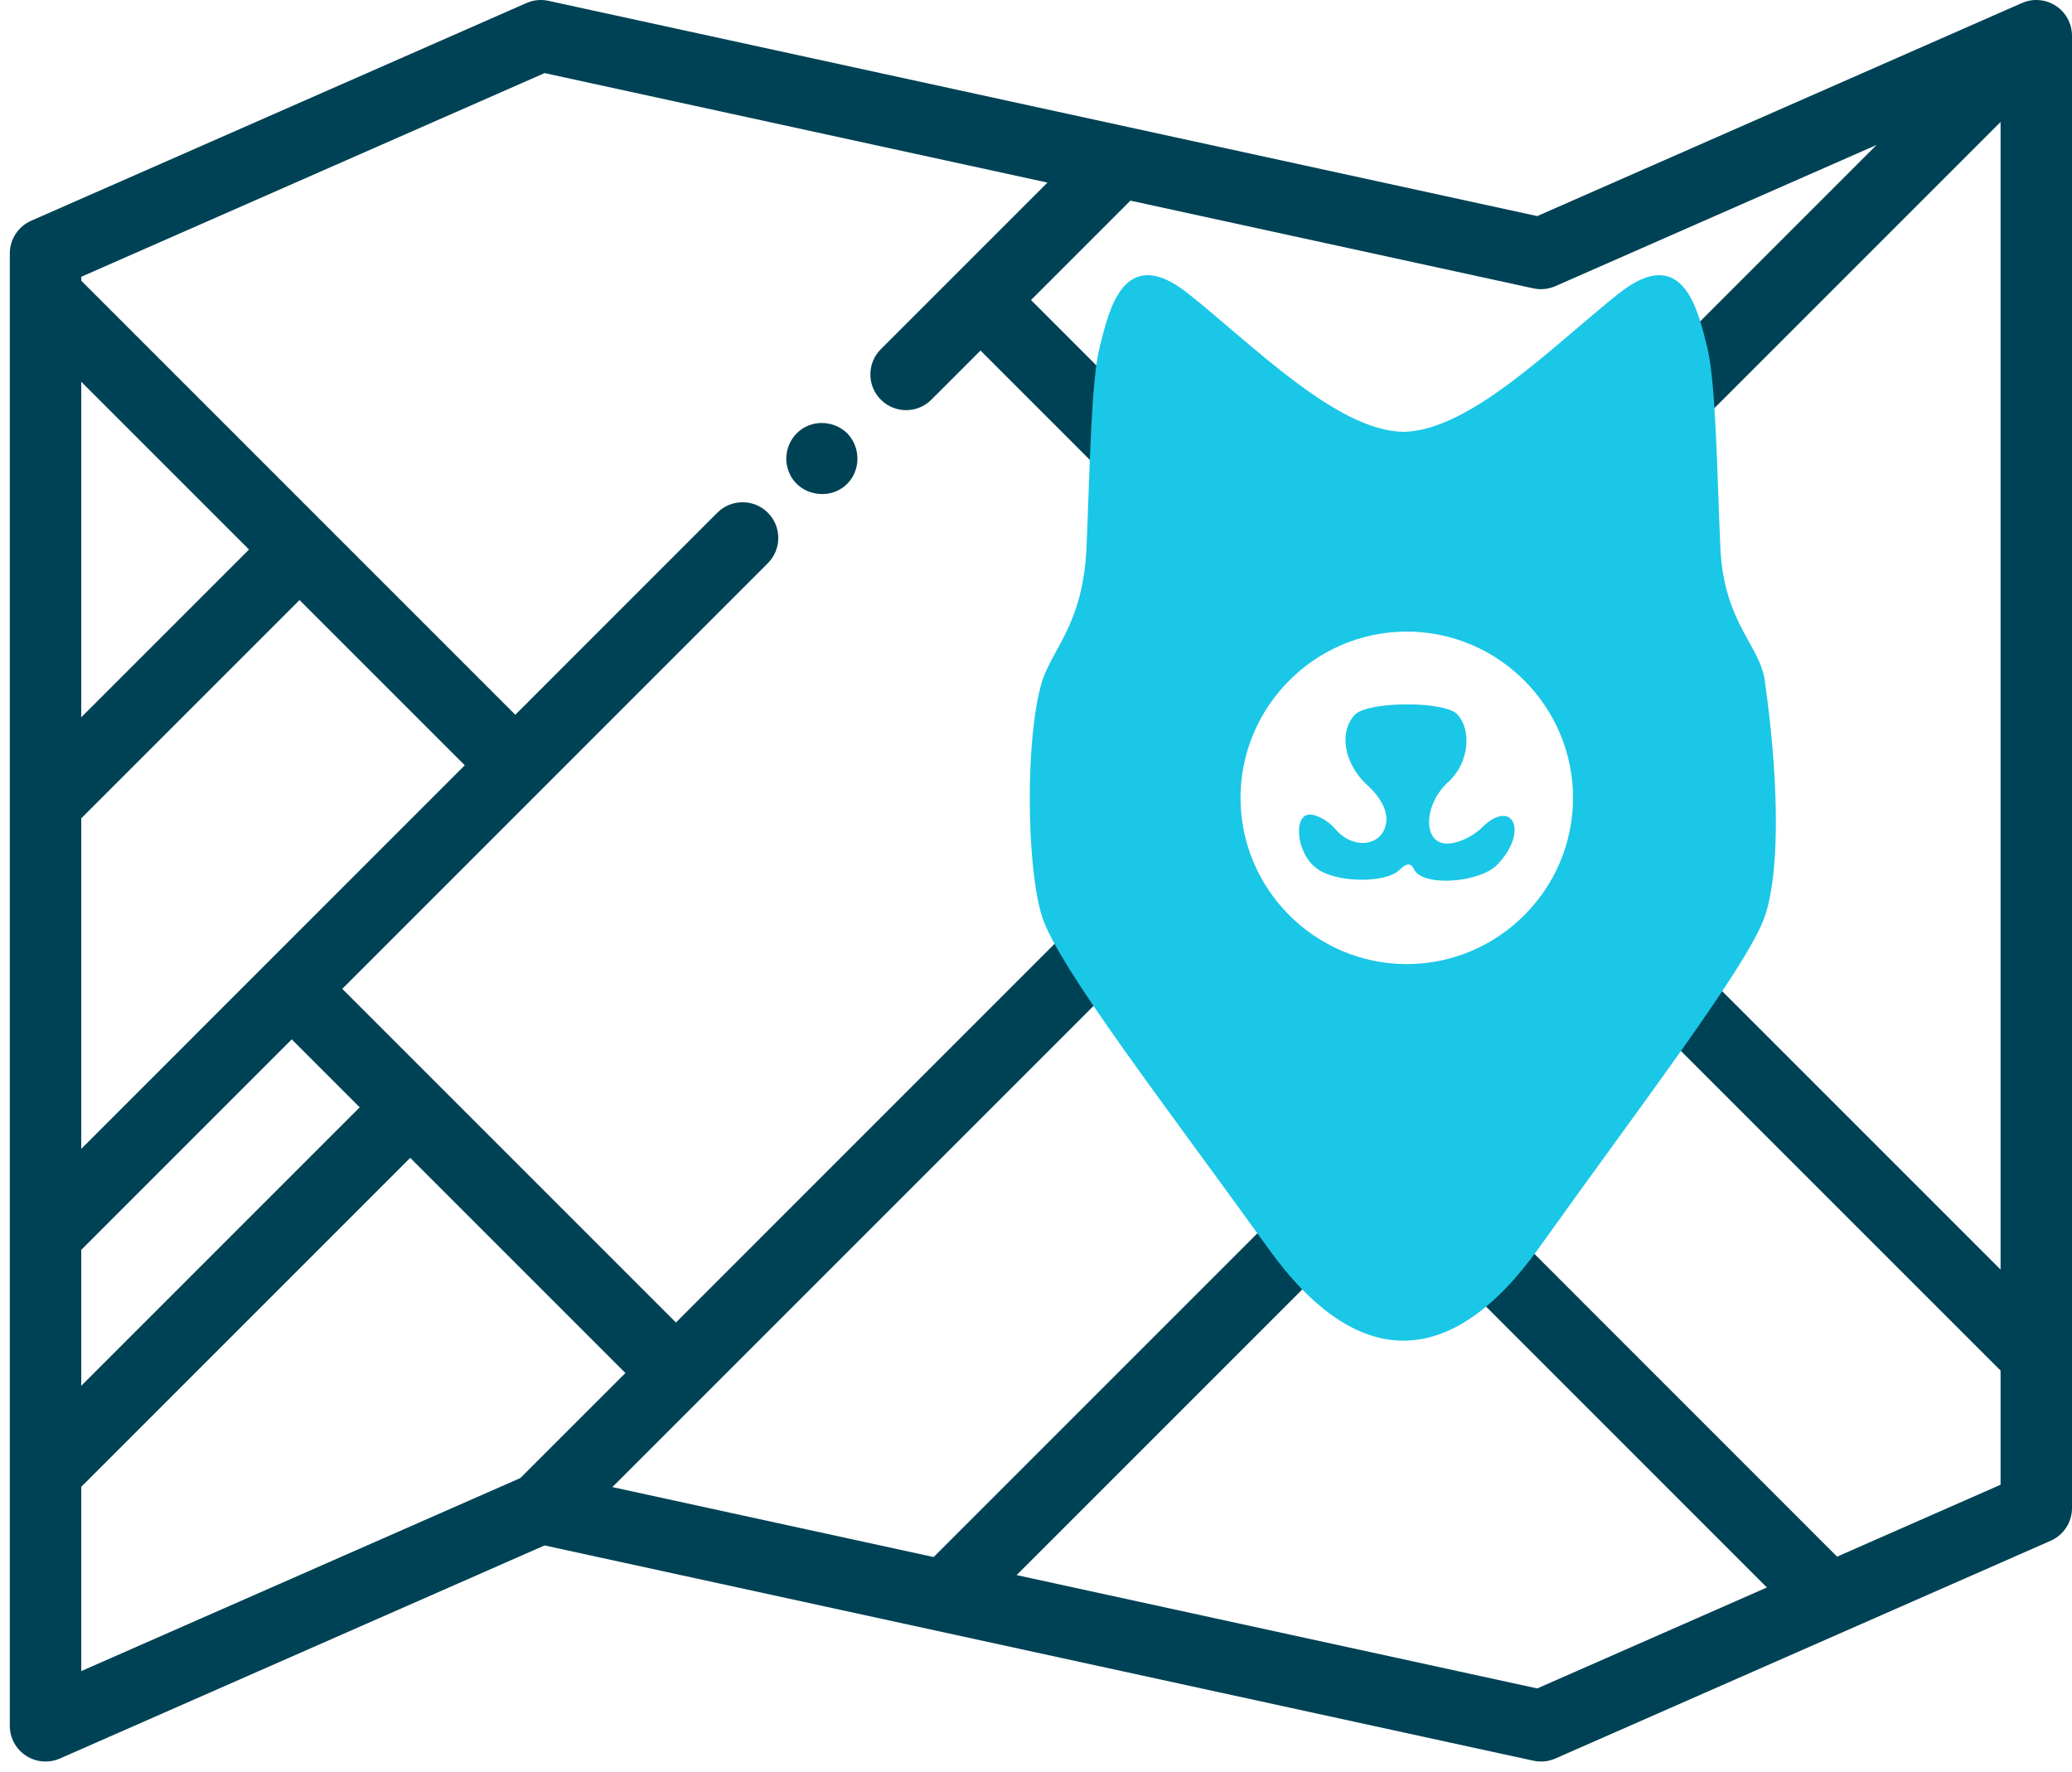 <?xml version="1.0" encoding="UTF-8"?> <svg xmlns="http://www.w3.org/2000/svg" width="76" height="65" viewBox="0 0 76 65" fill="none"> <path d="M75.406 0.213C75.036 -0.029 74.568 -0.067 74.163 0.111L56.385 7.926L20.116 0.03C19.846 -0.029 19.564 -0.001 19.311 0.111L1.143 8.097C0.667 8.306 0.36 8.777 0.36 9.297V63.301C0.36 63.744 0.583 64.156 0.954 64.398C1.17 64.539 1.419 64.611 1.67 64.611C1.849 64.611 2.028 64.575 2.197 64.501L19.975 56.685L56.244 64.581C56.514 64.64 56.796 64.612 57.05 64.501L75.217 56.514C75.693 56.305 76 55.834 76 55.315V1.31C76 0.868 75.777 0.455 75.406 0.213ZM51.199 45.549L43.234 34.589C40.368 30.646 40.79 25.283 44.236 21.837C46.156 19.917 48.677 18.958 51.199 18.958C53.721 18.958 56.242 19.918 58.162 21.837C61.608 25.283 62.03 30.646 59.164 34.589L51.199 45.549ZM22.461 54.545L25.448 51.559L41.017 35.989C41.05 36.035 41.081 36.083 41.114 36.129L47.054 44.303L34.246 57.111L22.461 54.545ZM63.628 27.822C63.395 24.865 62.112 22.081 60.014 19.984C59.651 19.621 59.269 19.288 58.874 18.979L73.38 4.474V46.567L61.939 35.126C63.232 32.931 63.829 30.38 63.628 27.822ZM57.05 10.496L68.831 5.317L56.588 17.56C52.872 15.782 48.453 15.947 44.869 18.058L37.817 11.005L41.463 7.359L56.243 10.577C56.514 10.636 56.796 10.607 57.05 10.496ZM19.975 2.681L38.42 6.697L32.309 12.807C31.797 13.319 31.797 14.149 32.309 14.66C32.565 14.916 32.9 15.044 33.235 15.044C33.571 15.044 33.906 14.916 34.162 14.66L35.964 12.858L42.746 19.64C42.624 19.752 42.502 19.865 42.383 19.984C40.286 22.081 39.003 24.865 38.77 27.822C38.614 29.807 38.94 31.788 39.697 33.602L24.793 48.508L12.554 36.269L28.164 20.658C28.675 20.146 28.675 19.317 28.164 18.805C27.652 18.294 26.823 18.294 26.311 18.805L18.901 26.217L2.98 10.296V10.152L19.975 2.681ZM2.98 42.138V30.015L10.987 22.009L17.048 28.069L2.98 42.138ZM2.98 26.309V14.002L9.134 20.156L2.98 26.309ZM2.98 45.844L10.701 38.122L13.194 40.615L2.98 50.829V45.844ZM2.98 54.535L15.047 42.468L22.94 50.361L19.085 54.214L2.98 61.294V54.535ZM56.385 61.93L37.289 57.773L48.614 46.449L50.139 48.548C50.386 48.887 50.78 49.087 51.199 49.087C51.618 49.087 52.012 48.887 52.259 48.548L53.468 46.884L64.809 58.227L56.385 61.93ZM67.383 57.096L55.028 44.738L60.422 37.315L73.38 50.272V54.459L67.383 57.096Z" fill="#004255"></path> <path d="M28.94 17.32C29.237 18.08 30.208 18.352 30.877 17.909C31.561 17.456 31.64 16.473 31.076 15.893C30.616 15.446 29.889 15.384 29.369 15.768C28.894 16.119 28.709 16.774 28.94 17.32C28.971 17.401 28.907 17.242 28.94 17.32Z" fill="#004255"></path> <path d="M64.737 25.008C64.574 23.657 63.223 22.879 63.1 20.055C62.977 17.232 62.937 13.957 62.609 12.689C62.282 11.42 61.75 8.882 59.376 10.765C57.002 12.648 53.933 15.799 51.477 15.84C49.021 15.799 45.952 12.648 43.578 10.765C41.204 8.882 40.672 11.42 40.345 12.689C40.017 13.957 39.977 17.191 39.854 20.055C39.731 22.879 38.626 23.739 38.217 25.008C37.603 27.054 37.644 31.761 38.217 33.602C38.79 35.444 42.76 40.56 46.525 45.798C49.758 50.3 53.196 50.3 56.429 45.798C60.194 40.519 64.124 35.403 64.737 33.602C65.351 31.761 65.188 28.2 64.737 25.008ZM51.6 35.362C48.244 35.362 45.502 32.62 45.502 29.264C45.502 25.908 48.244 23.166 51.6 23.166C54.956 23.166 57.698 25.908 57.698 29.264C57.698 32.62 54.956 35.362 51.6 35.362Z" fill="#1AC7E6"></path> <path d="M49.718 26.194C49.104 26.808 49.267 27.995 50.168 28.813C50.7 29.304 50.945 29.836 50.823 30.287C50.618 31.064 49.595 31.146 48.981 30.409C48.735 30.123 48.326 29.877 48.04 29.877C47.426 29.877 47.548 31.31 48.285 31.842C48.94 32.374 50.782 32.415 51.314 31.924C51.6 31.637 51.764 31.637 51.887 31.924C52.255 32.537 54.342 32.374 54.956 31.678C56.102 30.45 55.447 29.222 54.301 30.409C53.974 30.696 53.483 30.941 53.074 30.941C52.173 30.941 52.214 29.509 53.114 28.69C53.892 27.995 54.015 26.726 53.401 26.153C52.787 25.703 50.209 25.744 49.718 26.194Z" fill="#1AC7E6"></path> </svg> 